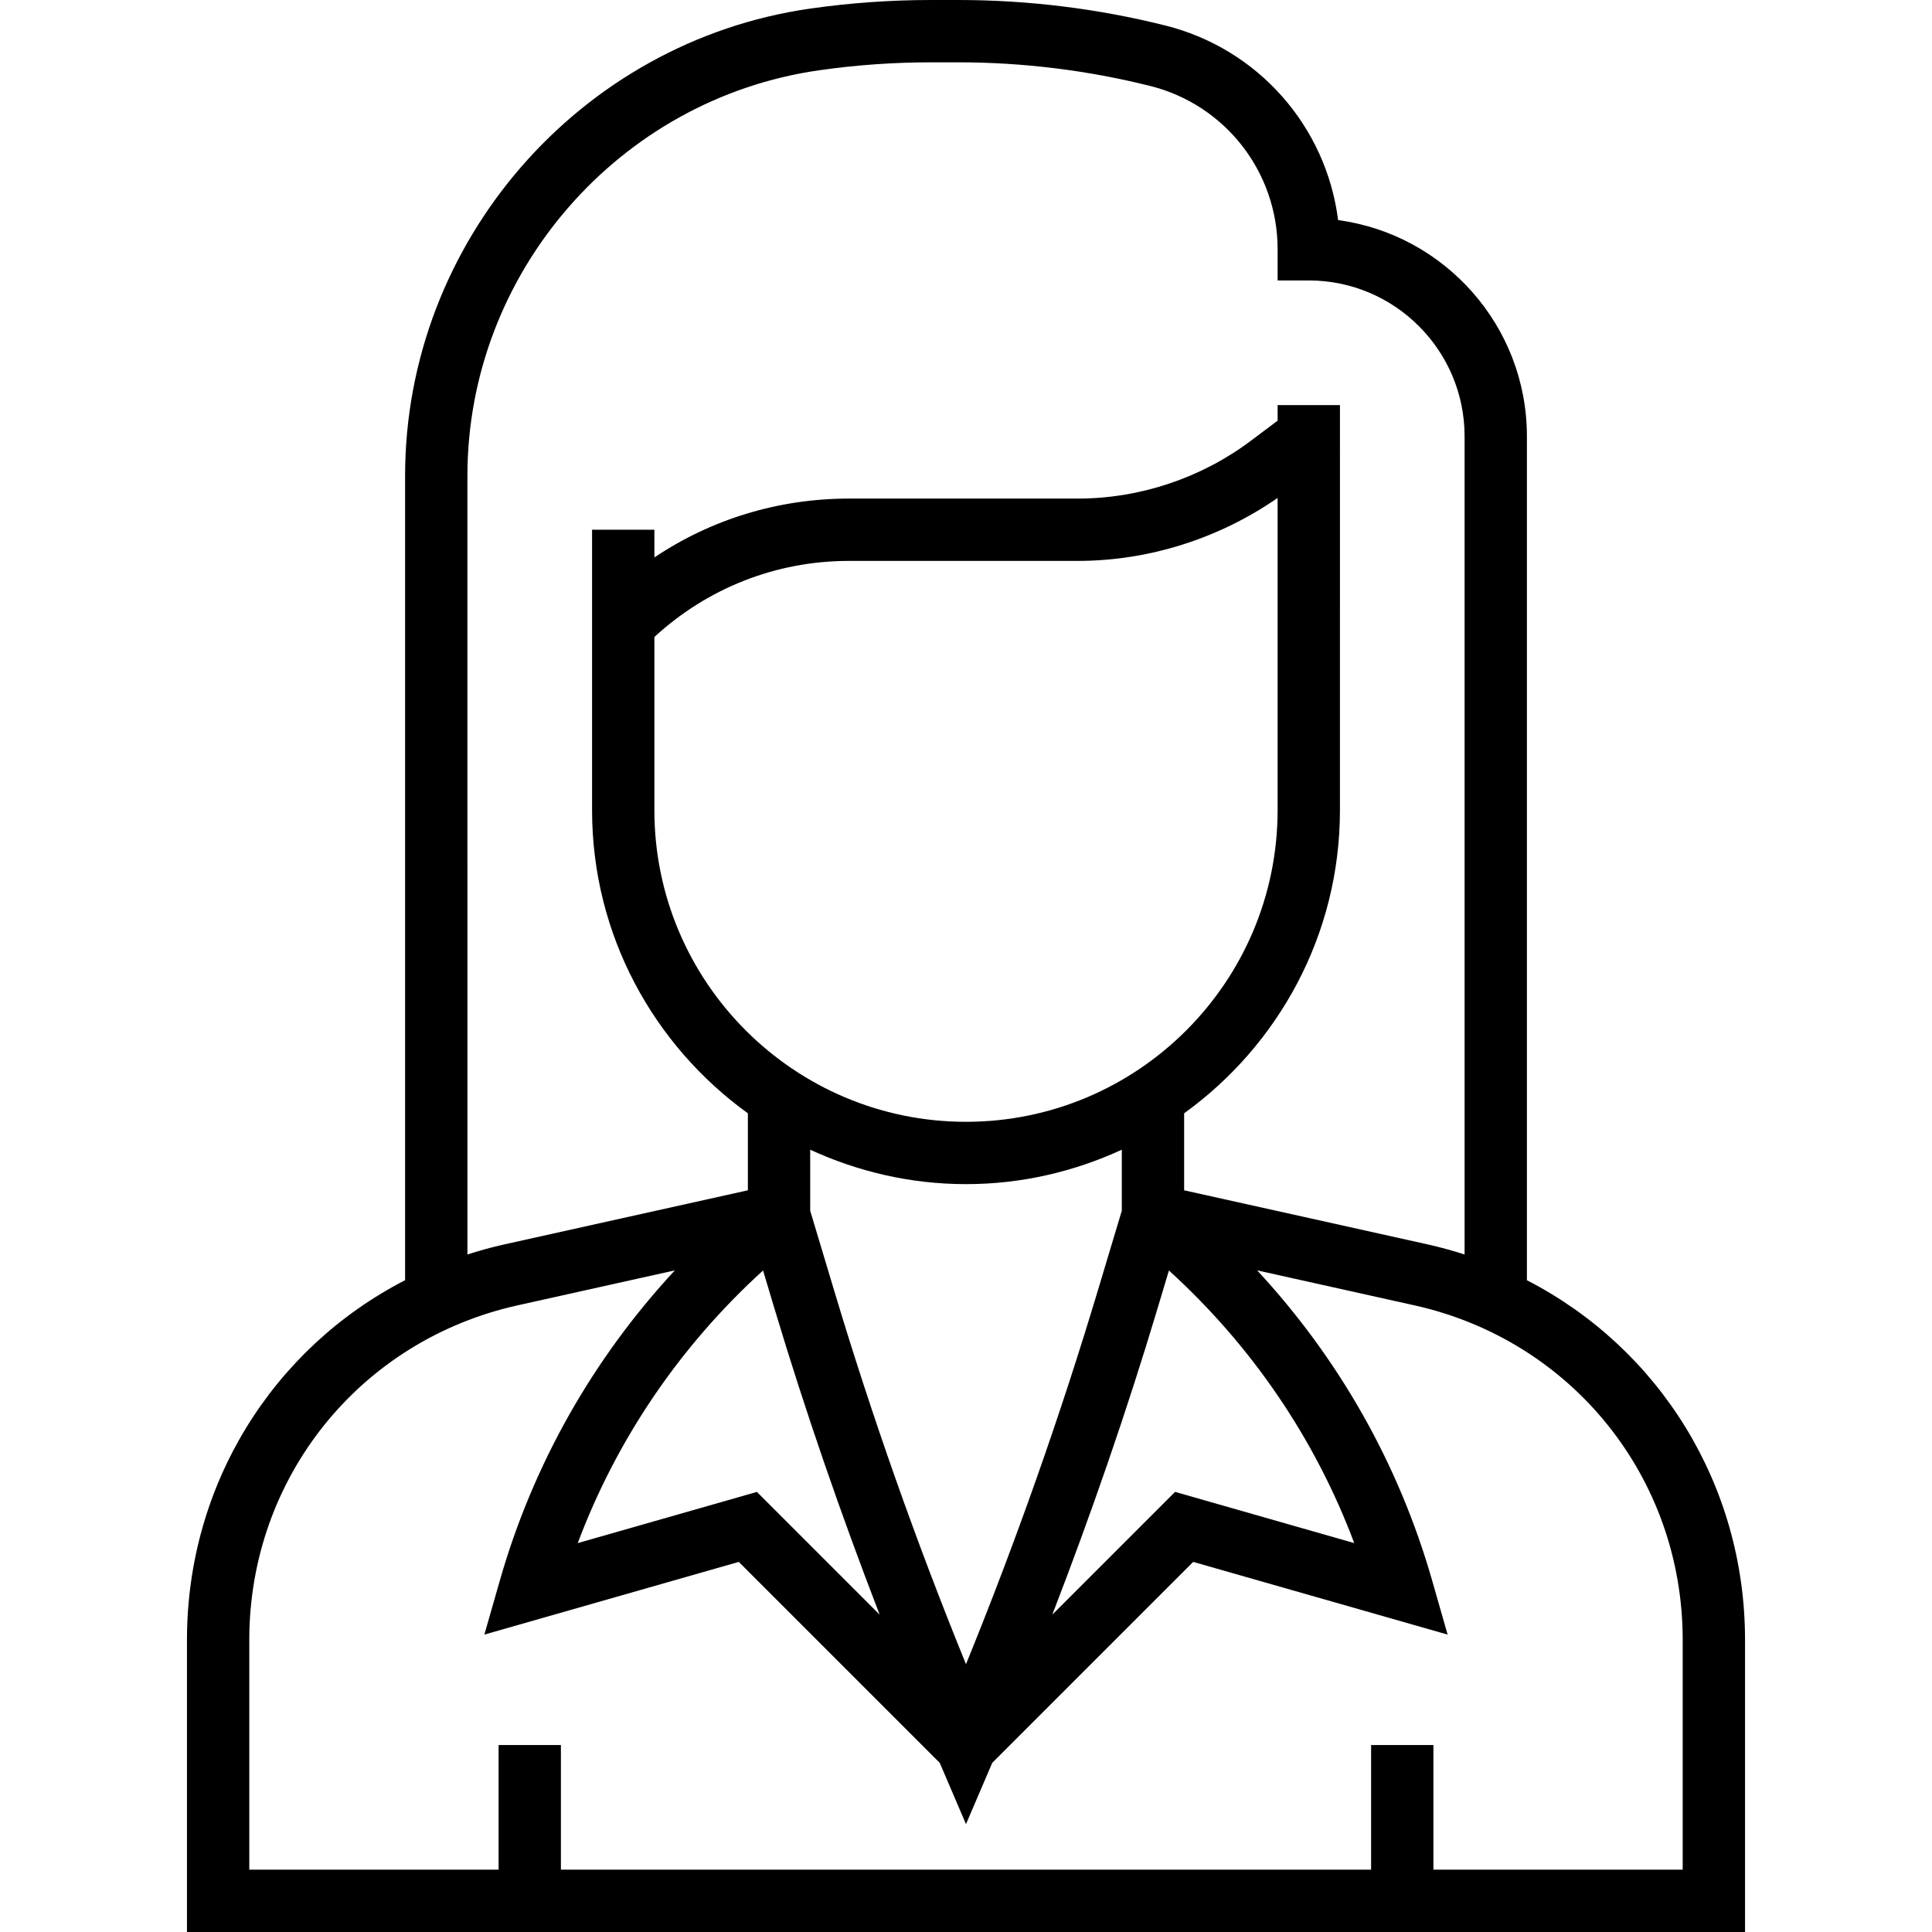 <?xml version="1.0" encoding="iso-8859-1"?>
<!-- Generator: Adobe Illustrator 19.0.0, SVG Export Plug-In . SVG Version: 6.00 Build 0)  -->
<svg version="1.1" id="Layer_1" xmlns="http://www.w3.org/2000/svg" xmlns:xlink="http://www.w3.org/1999/xlink" x="0px" y="0px"
	 viewBox="0 0 344.444 344.444" style="enable-background:new 0 0 344.444 344.444;" xml:space="preserve">
<g>
	<g>
		<path d="M272.222,228.244V77.778c0-19.672-14.678-35.978-33.661-38.539c-2.106-16.656-14.194-30.539-30.833-34.7
			C195.678,1.528,183.267,0,170.856,0h-4.889c-7.178,0-14.417,0.517-21.506,1.528c-41.183,5.883-72.239,41.694-72.239,83.294
			v143.417c-23.572,12.133-38.889,36.439-38.889,64.122v52.083h277.778v-52.078C311.111,264.683,295.794,240.378,272.222,228.244z
			 M146.039,12.528c6.567-0.939,13.272-1.417,19.928-1.417h4.889c11.506,0,23.006,1.417,34.183,4.206
			c13.389,3.35,22.739,15.328,22.739,29.128V50h5.556c15.317,0,27.778,12.461,27.778,27.778v145.878
			c-2.139-0.689-4.322-1.294-6.556-1.794l-43.444-9.65v-13.728c16.789-12.117,27.778-31.794,27.778-54.039V72.222h-11.111V75
			l-4.828,3.622c-8.828,6.622-19.767,10.267-30.806,10.267H151.35c-12.533,0-24.5,3.667-34.683,10.494v-4.939h-11.111v50
			c0,22.244,10.989,41.922,27.778,54.039v13.728l-43.444,9.65c-2.233,0.494-4.417,1.106-6.556,1.794
			c-0.001,0.001-0.001-138.833-0.001-138.833C83.333,48.711,110.289,17.633,146.039,12.528z M138.072,233.289
			c5.511,18.361,11.828,36.617,18.756,54.578l-21.883-21.883L103,275.111c6.994-18.617,18.283-35.178,33.039-48.605L138.072,233.289
			z M116.665,144.444v-30.883h0.002C126.161,104.833,138.372,100,151.35,100h40.794c12.678,0,25.228-4,35.633-11.228v55.672
			c0,30.633-24.922,55.556-55.556,55.556C141.587,200,116.665,175.078,116.665,144.444z M148.722,230.1l-4.278-14.25v-10.878
			c8.467,3.9,17.856,6.139,27.778,6.139s19.311-2.239,27.778-6.139v10.878l-4.278,14.25c-6.744,22.478-14.633,44.822-23.5,66.6
			C163.35,274.922,155.461,252.578,148.722,230.1z M206.367,233.289l2.033-6.783c14.756,13.422,26.05,29.983,33.039,48.6
			l-31.944-9.128l-21.883,21.883C194.544,269.906,200.861,251.656,206.367,233.289z M255.556,333.333v-22.222h-11.111v22.222H100
			v-22.222H88.889v22.222H44.444v-40.967c0-28.861,19.678-53.394,47.856-59.65l28.011-6.228
			c-14.55,15.689-25.256,34.5-31.206,55.322l-2.75,9.611l45.361-12.961l35.822,35.822l4.683,10.928l4.683-10.928l35.822-35.822
			l45.361,12.961l-2.75-9.611c-5.95-20.822-16.656-39.633-31.206-55.322l28.011,6.228c28.178,6.256,47.856,30.789,47.856,59.65
			v40.967H255.556z"/>
	</g>
</g>
<g>
</g>
<g>
</g>
<g>
</g>
<g>
</g>
<g>
</g>
<g>
</g>
<g>
</g>
<g>
</g>
<g>
</g>
<g>
</g>
<g>
</g>
<g>
</g>
<g>
</g>
<g>
</g>
<g>
</g>
</svg>
